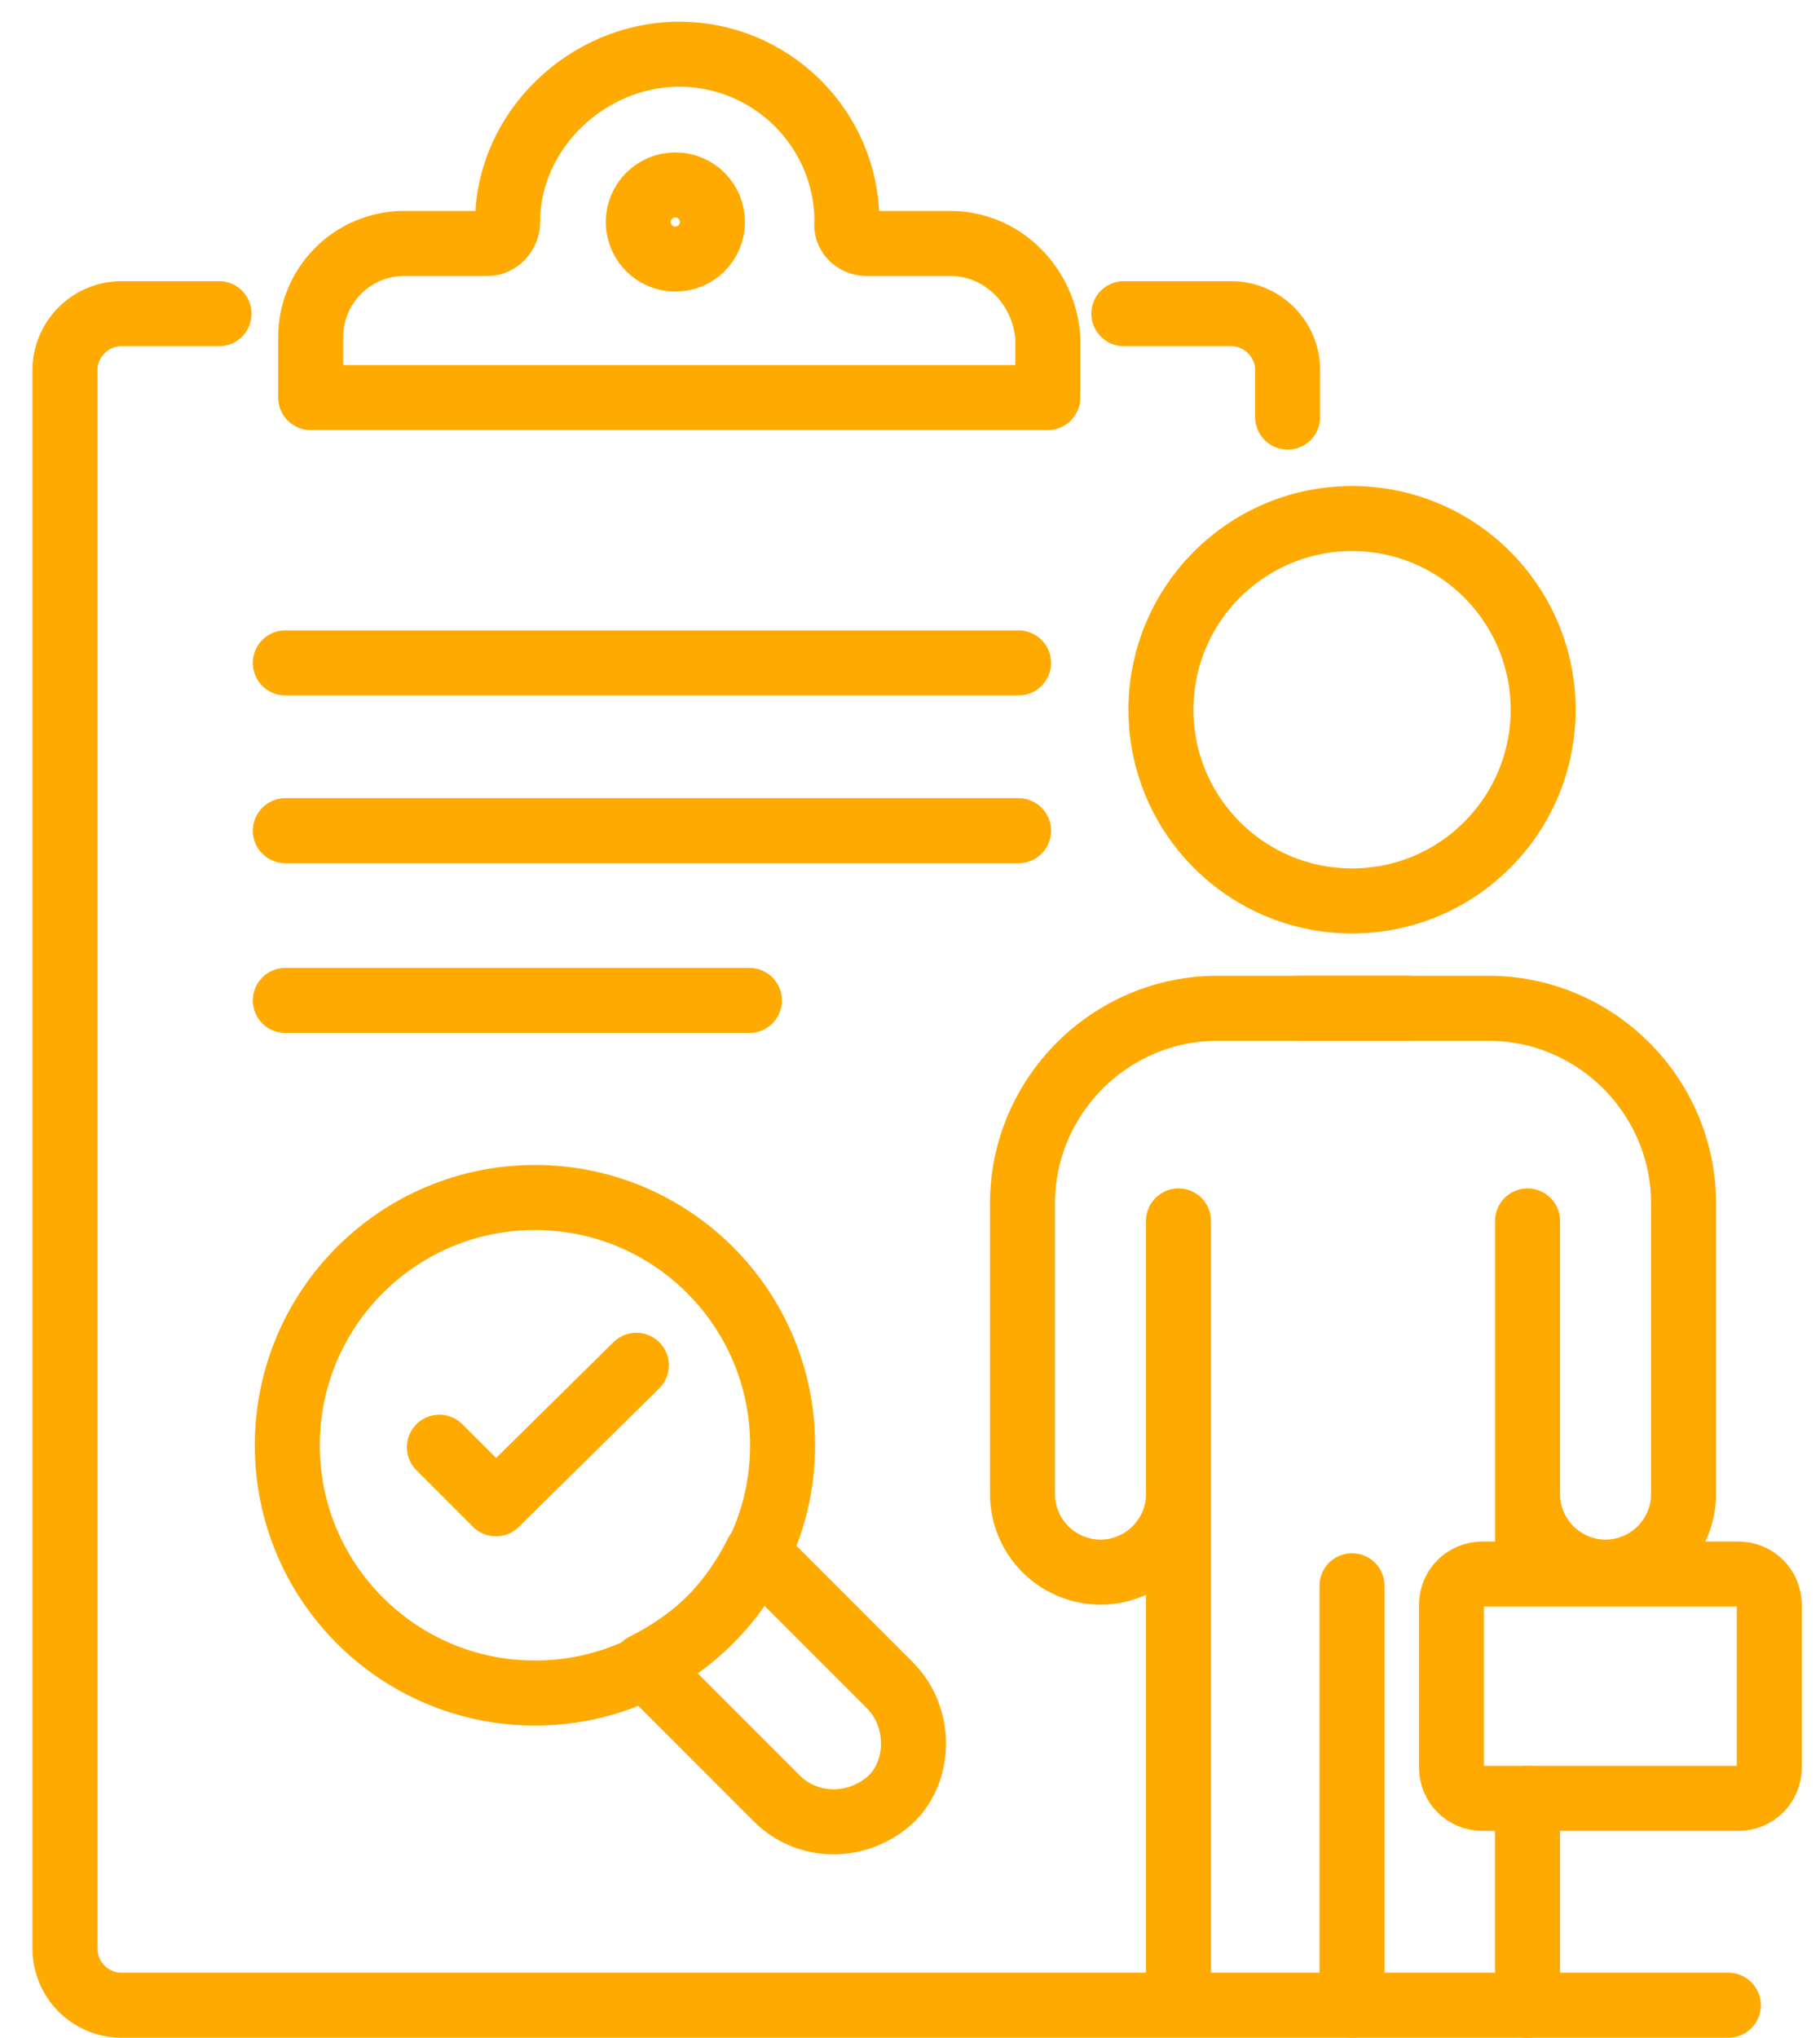 <svg width="42" height="47" viewBox="0 0 42 47" fill="none" xmlns="http://www.w3.org/2000/svg">
<g id="Icon">
<path id="Vector" d="M25.935 7.235H28.41C29.13 7.235 29.715 7.82 29.715 8.54V9.62" stroke="#FFAA00" stroke-width="1.5" stroke-miterlimit="10" stroke-linecap="round" stroke-linejoin="round"/>
<path id="Vector_2" d="M39.885 46.25H2.805C2.085 46.25 1.5 45.665 1.5 44.945V8.54C1.5 7.82 2.085 7.235 2.805 7.235H5.055" stroke="#FFAA00" stroke-width="1.5" stroke-miterlimit="10" stroke-linecap="round" stroke-linejoin="round"/>
<path id="Vector_3" d="M6.584 19.16H23.505" stroke="#FFAA00" stroke-width="1.5" stroke-miterlimit="10" stroke-linecap="round" stroke-linejoin="round"/>
<g id="Group">
<path id="Vector_4" d="M6.584 15.29H23.505" stroke="#FFAA00" stroke-width="1.5" stroke-miterlimit="10" stroke-linecap="round" stroke-linejoin="round"/>
<path id="Vector_5" d="M6.584 23.075H17.294" stroke="#FFAA00" stroke-width="1.5" stroke-miterlimit="10" stroke-linecap="round" stroke-linejoin="round"/>
</g>
<path id="Vector_6" d="M31.201 20.78C33.636 20.78 35.611 18.806 35.611 16.37C35.611 13.935 33.636 11.96 31.201 11.96C28.765 11.96 26.791 13.935 26.791 16.37C26.791 18.806 28.765 20.78 31.201 20.78Z" stroke="#FFAA00" stroke-width="1.5" stroke-miterlimit="10" stroke-linecap="round" stroke-linejoin="round"/>
<path id="Vector_7" d="M15.585 5.975C16.058 5.975 16.441 5.593 16.441 5.12C16.441 4.648 16.058 4.265 15.585 4.265C15.113 4.265 14.73 4.648 14.73 5.12C14.73 5.593 15.113 5.975 15.585 5.975Z" stroke="#FFAA00" stroke-width="1.5" stroke-miterlimit="10" stroke-linecap="round" stroke-linejoin="round"/>
<path id="Vector_8" d="M12.345 39.05C15.501 39.05 18.06 36.491 18.06 33.335C18.06 30.179 15.501 27.62 12.345 27.62C9.189 27.62 6.63 30.179 6.63 33.335C6.63 36.491 9.189 39.05 12.345 39.05Z" stroke="#FFAA00" stroke-width="1.5" stroke-miterlimit="10" stroke-linecap="round" stroke-linejoin="round"/>
<g id="Group_2">
<path id="Vector_9" d="M27.196 46.206V28.161V34.461C27.196 35.451 26.386 36.261 25.396 36.261C24.406 36.261 23.596 35.451 23.596 34.461V27.756C23.596 25.281 25.621 23.256 28.096 23.256H32.506" stroke="#FFAA00" stroke-width="1.5" stroke-miterlimit="10" stroke-linecap="round" stroke-linejoin="round"/>
<path id="Vector_10" d="M35.251 36.261V28.161V34.461C35.251 35.451 36.061 36.261 37.051 36.261C38.041 36.261 38.851 35.451 38.851 34.461V27.756C38.851 25.281 36.826 23.256 34.351 23.256H29.941" stroke="#FFAA00" stroke-width="1.5" stroke-miterlimit="10" stroke-linecap="round" stroke-linejoin="round"/>
</g>
<path id="Vector_11" d="M31.2 36.575V46.25" stroke="#FFAA00" stroke-width="1.5" stroke-miterlimit="10" stroke-linecap="round" stroke-linejoin="round"/>
<path id="Vector_12" d="M40.11 41.48H34.215C33.81 41.48 33.495 41.165 33.495 40.76V37.025C33.495 36.62 33.81 36.305 34.215 36.305H40.11C40.515 36.305 40.83 36.62 40.83 37.025V40.76C40.83 41.165 40.515 41.48 40.11 41.48Z" stroke="#FFAA00" stroke-width="1.5" stroke-miterlimit="10" stroke-linecap="round" stroke-linejoin="round"/>
<path id="Vector_13" d="M35.25 41.48V46.251" stroke="#FFAA00" stroke-width="1.5" stroke-miterlimit="10" stroke-linecap="round" stroke-linejoin="round"/>
<path id="Vector_14" d="M20.535 38.87L17.475 35.81C17.205 36.35 16.845 36.89 16.395 37.34C15.945 37.79 15.405 38.15 14.865 38.42L17.925 41.48C18.645 42.2 19.815 42.2 20.58 41.48C21.255 40.805 21.255 39.59 20.535 38.87Z" stroke="#FFAA00" stroke-width="1.5" stroke-miterlimit="10" stroke-linecap="round" stroke-linejoin="round"/>
<path id="Vector_15" d="M21.93 5.615H19.995C19.725 5.615 19.5 5.39 19.545 5.12C19.545 2.96 17.79 1.25 15.675 1.25C13.56 1.25 11.715 3.005 11.715 5.12C11.715 5.39 11.49 5.615 11.265 5.615H9.33C8.115 5.615 7.17 6.605 7.17 7.775V9.17H24.18V7.775C24.09 6.605 23.145 5.615 21.93 5.615Z" stroke="#FFAA00" stroke-width="1.5" stroke-miterlimit="10" stroke-linecap="round" stroke-linejoin="round"/>
<path id="Vector_16" d="M10.14 33.38L11.445 34.685L14.685 31.49" stroke="#FFAA00" stroke-width="1.5" stroke-miterlimit="10" stroke-linecap="round" stroke-linejoin="round"/>
</g>
</svg>
